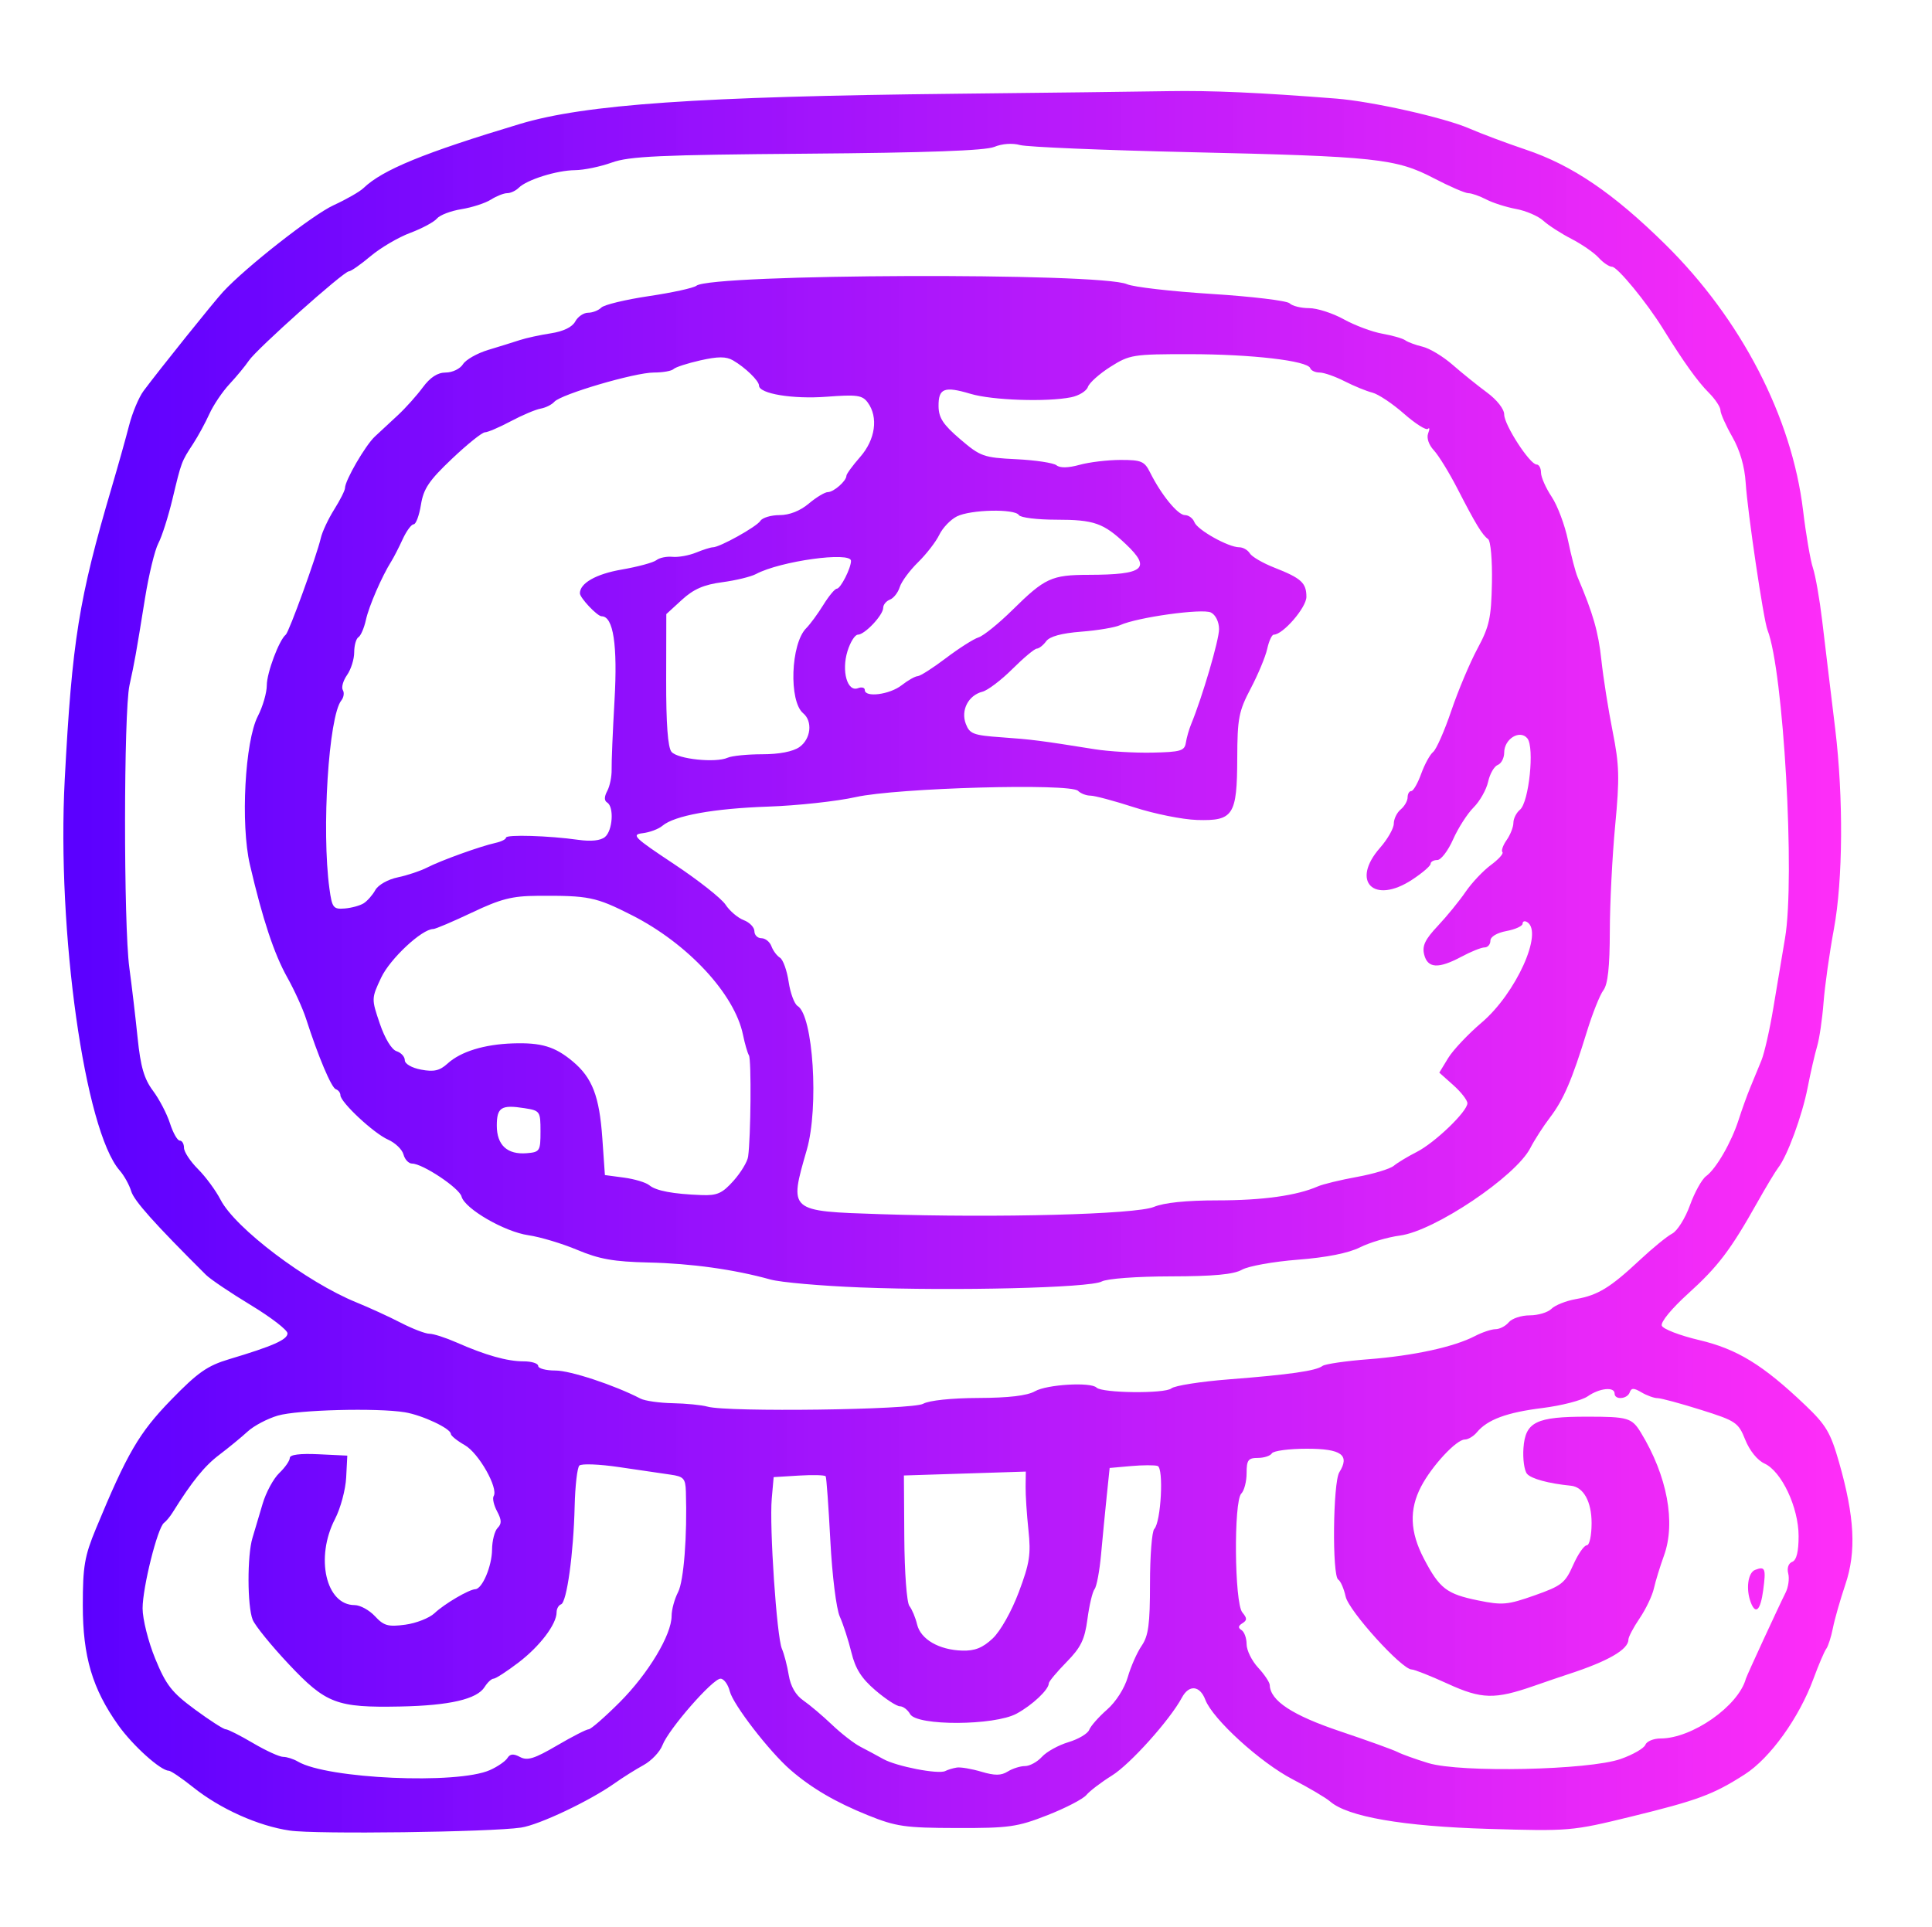 <?xml version="1.0" encoding="UTF-8" standalone="no"?>
<!-- Created with Inkscape (http://www.inkscape.org/) -->

<svg
   xmlns:dc="http://purl.org/dc/elements/1.1/"
   xmlns:cc="http://creativecommons.org/ns#"
   xmlns:rdf="http://www.w3.org/1999/02/22-rdf-syntax-ns#"
   xmlns:svg="http://www.w3.org/2000/svg"
   xmlns="http://www.w3.org/2000/svg"
   xmlns:xlink="http://www.w3.org/1999/xlink"
   xmlns:sodipodi="http://sodipodi.sourceforge.net/DTD/sodipodi-0.dtd"
   xmlns:inkscape="http://www.inkscape.org/namespaces/inkscape"
   version="1.1"
   id="svg2"
   width="420"
   height="419"
   viewBox="0 0 420 419"
   sodipodi:docname="kej.svg"
   inkscape:version="0.92.4 5da689c313, 2019-01-14">
  <defs
     id="defs6">
    <linearGradient
       inkscape:collect="always"
       id="linearGradient823">
      <stop
         style="stop-color:#5a00ff;stop-opacity:1"
         offset="0"
         id="stop819" />
      <stop
         style="stop-color:#ff1ff7;stop-opacity:0.937"
         offset="1"
         id="stop821" />
    </linearGradient>
    <linearGradient
       inkscape:collect="always"
       xlink:href="#linearGradient823"
       id="linearGradient825"
       x1="13.774"
       y1="209.119"
       x2="402.707"
       y2="209.119"
       gradientUnits="userSpaceOnUse" />
  </defs>
  <sodipodi:namedview
     pagecolor="#ffffff"
     bordercolor="#666666"
     borderopacity="1"
     objecttolerance="10"
     gridtolerance="10"
     guidetolerance="10"
     inkscape:pageopacity="0"
     inkscape:pageshadow="2"
     inkscape:window-width="754"
     inkscape:window-height="480"
     id="namedview4"
     showgrid="false"
     inkscape:zoom="0.56324582"
     inkscape:cx="210"
     inkscape:cy="209.5"
     inkscape:window-x="0"
     inkscape:window-y="27"
     inkscape:window-maximized="0"
     inkscape:current-layer="svg2" />
  <path
     style="fill:url(#linearGradient825);fill-opacity:1"
     d="m 63,398.027 c -6.851,-1.002 -15.117,-4.706 -21,-9.41 -2.475,-1.979 -4.868,-3.602 -5.317,-3.608 -1.776,-0.021 -7.821,-5.465 -10.953,-9.864 C 20.078,367.206 18,360.19 18,349.049 c 0,-8.47 0.38,-10.692 2.852,-16.661 6.801,-16.427 9.389,-20.862 16.352,-28.023 5.797,-5.963 7.871,-7.415 12.617,-8.835 C 59.341,292.682 62.5,291.282 62.5,289.912 c 0,-0.721 -3.6,-3.49 -8,-6.155 -4.4,-2.665 -8.772,-5.613 -9.714,-6.551 C 33.567,266.042 29.145,261.093 28.518,259 c -0.412,-1.375 -1.537,-3.4 -2.5,-4.5 -7.594,-8.67 -13.684,-52.007 -11.946,-85 1.589,-30.144 3.055,-39.268 10.203,-63.5 1.379,-4.675 3.084,-10.75 3.789,-13.5 0.705,-2.75 2.119,-6.125 3.143,-7.5 C 34.663,80.358 46.485,65.621 48.5,63.444 53.479,58.063 67.971,46.706 72.516,44.623 c 2.759,-1.264 5.684,-2.94 6.5,-3.724 C 83.162,36.916 92.126,33.24 113,26.959 c 14.197,-4.271 38.843,-5.978 95,-6.577 19.525,-0.208 40.225,-0.462 46,-0.563 9.267,-0.162 19.807,0.305 36.5,1.618 7.747,0.609 23.473,4.139 28.866,6.479 2.676,1.161 8.199,3.23 12.272,4.598 10.13,3.401 19.023,9.435 30.362,20.602 16.494,16.244 27.539,37.573 29.974,57.884 0.626,5.225 1.592,10.85 2.145,12.5 0.553,1.65 1.46,6.825 2.015,11.5 0.555,4.675 1.174,9.85 1.375,11.5 0.201,1.65 0.855,7.05 1.452,12 1.801,14.919 1.684,32.867 -0.283,43.478 -0.966,5.213 -1.981,12.413 -2.254,16 -0.273,3.587 -0.901,7.872 -1.395,9.522 -0.494,1.65 -1.424,5.7 -2.067,9 -1.182,6.071 -4.405,14.846 -6.384,17.384 -0.594,0.761 -2.654,4.186 -4.579,7.61 -5.806,10.328 -8.524,13.907 -15.029,19.794 -3.59,3.249 -6.001,6.19 -5.706,6.96 0.281,0.733 3.929,2.139 8.107,3.124 8.265,1.949 13.875,5.387 23.049,14.128 4.569,4.353 5.525,5.97 7.389,12.5 3.374,11.82 3.764,19.391 1.363,26.5 -1.114,3.3 -2.336,7.575 -2.715,9.5 -0.379,1.925 -1.027,3.95 -1.441,4.5 -0.413,0.55 -1.67,3.493 -2.792,6.54 -3.125,8.485 -9.407,17.227 -14.924,20.766 -6.843,4.391 -10.238,5.651 -24.862,9.222 -12.714,3.105 -13.255,3.151 -30.94,2.627 -18.506,-0.548 -30.532,-2.634 -34.338,-5.954 -0.914,-0.798 -4.587,-2.969 -8.162,-4.826 -7.004,-3.637 -17.368,-13.083 -18.966,-17.286 -1.192,-3.134 -3.554,-3.354 -5.095,-0.474 -2.584,4.829 -11.233,14.471 -15.19,16.933 -2.337,1.454 -4.844,3.362 -5.571,4.238 -0.728,0.877 -4.553,2.859 -8.5,4.404 -6.528,2.556 -8.306,2.807 -19.677,2.779 -11.251,-0.027 -13.178,-0.303 -19.286,-2.76 -7.056,-2.839 -12.325,-5.924 -16.886,-9.887 -4.562,-3.964 -12.451,-14.187 -13.176,-17.073 C 158.272,366.237 157.363,365 156.631,365 c -1.705,0 -11.297,10.991 -12.613,14.452 -0.55,1.447 -2.404,3.4 -4.12,4.34 -1.716,0.94 -4.532,2.71 -6.259,3.935 -5.433,3.852 -16.439,9.067 -20.366,9.65 -6.677,0.991 -44.591,1.482 -50.273,0.65 z m 43.5,-13.15 c 1.65,-0.734 3.362,-1.909 3.803,-2.612 0.592,-0.942 1.319,-1.002 2.761,-0.23 1.578,0.845 3.13,0.361 8,-2.493 3.323,-1.948 6.432,-3.541 6.909,-3.541 0.477,0 3.508,-2.642 6.738,-5.871 C 140.911,363.929 146,355.467 146,351.358 c 0,-1.352 0.632,-3.68 1.405,-5.173 1.245,-2.407 2.01,-12.265 1.699,-21.889 -0.091,-2.827 -0.486,-3.259 -3.353,-3.663 -1.788,-0.252 -6.789,-0.986 -11.115,-1.63 -4.326,-0.644 -8.238,-0.796 -8.694,-0.337 -0.456,0.459 -0.913,4.435 -1.017,8.835 -0.242,10.3 -1.71,20.907 -2.953,21.333 -0.534,0.183 -0.972,0.96 -0.972,1.726 0,2.587 -3.623,7.373 -8.264,10.916 -2.539,1.938 -4.984,3.524 -5.435,3.524 -0.451,0 -1.328,0.814 -1.949,1.808 -1.658,2.655 -7.623,4.034 -18.352,4.244 -13.831,0.271 -16.137,-0.607 -24.258,-9.24 -3.783,-4.022 -7.298,-8.354 -7.811,-9.628 -1.18,-2.933 -1.21,-13.972 -0.048,-17.786 0.486,-1.595 1.477,-4.924 2.202,-7.399 0.725,-2.475 2.353,-5.491 3.617,-6.702 C 61.966,319.087 63,317.603 63,317 c 0,-0.709 2.206,-0.99 6.25,-0.798 l 6.25,0.298 -0.246,4.781 c -0.135,2.63 -1.227,6.68 -2.427,9 C 68.488,338.675 70.841,349 77.094,349 c 1.197,0 3.187,1.089 4.421,2.421 1.924,2.077 2.861,2.338 6.579,1.84 2.384,-0.32 5.251,-1.447 6.371,-2.506 2.136,-2.019 7.447,-5.141 8.867,-5.213 1.519,-0.077 3.598,-4.992 3.634,-8.592 0.019,-1.952 0.566,-4.081 1.215,-4.73 0.906,-0.906 0.879,-1.742 -0.118,-3.605 -0.714,-1.334 -1.05,-2.825 -0.748,-3.314 1.071,-1.732 -3.244,-9.354 -6.27,-11.076 -1.667,-0.949 -3.034,-2.051 -3.038,-2.449 -0.01,-1.168 -6.208,-4.081 -10.006,-4.703 -6.028,-0.987 -23.313,-0.534 -27.603,0.723 -2.257,0.661 -5.205,2.215 -6.552,3.453 -1.347,1.238 -4.13,3.524 -6.185,5.081 -3.225,2.443 -5.901,5.753 -10.16,12.57 -0.55,0.88 -1.382,1.879 -1.848,2.22 C 34.253,332.141 31,345.142 31,349.709 c 0,2.346 1.232,7.256 2.75,10.956 2.354,5.739 3.594,7.325 8.61,11.02 3.223,2.374 6.241,4.316 6.706,4.316 0.465,0 3.136,1.35 5.934,3 2.798,1.65 5.749,3 6.558,3 0.808,0 2.251,0.461 3.206,1.024 6.365,3.755 34.639,5.01 41.736,1.852 z M 208,384.322 c 0.825,-0.129 3.228,0.279 5.339,0.907 2.916,0.867 4.295,0.856 5.736,-0.044 1.044,-0.652 2.734,-1.185 3.756,-1.185 1.022,0 2.677,-0.904 3.676,-2.009 1,-1.105 3.591,-2.54 5.759,-3.189 2.168,-0.649 4.2,-1.855 4.516,-2.679 0.316,-0.824 2.064,-2.806 3.884,-4.403 1.932,-1.696 3.805,-4.635 4.502,-7.062 0.657,-2.287 2.012,-5.352 3.012,-6.812 1.484,-2.167 1.819,-4.657 1.819,-13.55 0,-5.993 0.416,-11.323 0.925,-11.846 1.468,-1.507 2.094,-13.238 0.731,-13.701 -0.636,-0.216 -3.243,-0.207 -5.793,0.021 l -4.636,0.413 -0.639,6.158 c -0.351,3.387 -0.904,9.083 -1.228,12.658 -0.324,3.575 -0.959,6.961 -1.41,7.525 -0.452,0.564 -1.147,3.486 -1.546,6.493 -0.596,4.489 -1.413,6.169 -4.564,9.384 -2.111,2.154 -3.839,4.226 -3.839,4.604 0,1.369 -3.576,4.739 -7,6.596 -4.85,2.63 -21.692,2.7 -23.149,0.097 C 197.328,371.764 196.329,371 195.63,371 c -0.699,0 -3.094,-1.561 -5.324,-3.47 -3.028,-2.592 -4.35,-4.679 -5.224,-8.25 -0.643,-2.629 -1.777,-6.13 -2.518,-7.78 -0.761,-1.693 -1.656,-8.883 -2.054,-16.5 -0.388,-7.425 -0.843,-13.725 -1.011,-14 -0.168,-0.275 -2.782,-0.348 -5.809,-0.163 l -5.503,0.337 -0.413,4.663 c -0.54,6.098 1.081,30.092 2.206,32.663 0.481,1.1 1.152,3.681 1.49,5.735 0.399,2.427 1.509,4.354 3.167,5.5 1.404,0.971 4.203,3.34 6.221,5.265 2.018,1.925 4.787,4.076 6.155,4.781 1.367,0.704 3.611,1.911 4.986,2.681 2.884,1.615 12.022,3.385 13.5,2.616 0.55,-0.286 1.675,-0.626 2.5,-0.755 z m 144.328,-1.865 c 2.655,-0.934 5.066,-2.318 5.357,-3.077 0.291,-0.759 1.78,-1.38 3.308,-1.38 6.865,0 16.921,-7.048 18.546,-13 0.18,-0.659 7.207,-15.883 8.624,-18.684 0.608,-1.201 0.87,-3.085 0.582,-4.185 -0.31,-1.185 0.043,-2.218 0.866,-2.534 0.933,-0.358 1.389,-2.197 1.389,-5.598 0,-6.226 -3.692,-14.081 -7.416,-15.778 -1.533,-0.698 -3.231,-2.796 -4.177,-5.159 -1.512,-3.78 -2.004,-4.111 -9.662,-6.522 C 365.308,305.143 361.069,304 360.325,304 c -0.744,0 -2.305,-0.562 -3.469,-1.25 -1.694,-1 -2.208,-1 -2.57,0 C 353.749,304.233 351,304.442 351,303 c 0,-1.53 -3.284,-1.19 -5.847,0.606 -1.261,0.883 -5.697,2.028 -9.859,2.545 -7.75,0.962 -11.944,2.518 -14.239,5.284 -0.715,0.861 -1.897,1.566 -2.626,1.566 -1.824,0 -7.136,5.716 -9.487,10.21 -2.627,5.021 -2.441,9.872 0.604,15.694 3.399,6.501 4.925,7.677 11.774,9.077 5.285,1.08 6.413,0.98 12.291,-1.096 5.881,-2.076 6.646,-2.677 8.374,-6.585 1.046,-2.365 2.378,-4.3 2.959,-4.3 0.596,0 1.056,-2.11 1.056,-4.845 0,-4.662 -1.763,-7.84 -4.5,-8.112 -4.866,-0.484 -8.643,-1.511 -9.542,-2.594 -0.594,-0.716 -0.94,-3.237 -0.769,-5.602 0.41,-5.673 2.73,-6.818 13.811,-6.817 8.929,6e-4 9.753,0.245 11.719,3.47 5.718,9.378 7.624,19.546 5.014,26.744 -0.849,2.341 -1.834,5.552 -2.19,7.135 -0.355,1.583 -1.748,4.5 -3.095,6.482 C 355.102,353.843 354,355.935 354,356.51 c 0,2.145 -4.454,4.712 -13,7.492 -1.375,0.447 -4.75,1.598 -7.5,2.558 -8.566,2.989 -11.409,2.917 -18.815,-0.475 C 310.981,364.388 307.472,363 306.888,363 c -2.146,0 -13.669,-12.725 -14.356,-15.855 -0.377,-1.717 -1.101,-3.379 -1.609,-3.693 -1.356,-0.838 -1.152,-21.114 0.235,-23.334 2.346,-3.756 0.464,-5.119 -7.067,-5.119 -3.835,0 -7.25,0.45 -7.59,1 -0.34,0.55 -1.716,1 -3.059,1 -2.095,0 -2.441,0.468 -2.441,3.3 0,1.815 -0.518,3.818 -1.151,4.451 -1.679,1.679 -1.493,23.769 0.218,25.83 1.065,1.283 1.067,1.718 0.012,2.37 -0.91,0.563 -0.965,1.001 -0.186,1.483 0.609,0.376 1.107,1.759 1.107,3.073 0,1.314 1.125,3.603 2.5,5.087 1.375,1.484 2.516,3.194 2.536,3.802 0.111,3.402 4.915,6.558 15.291,10.045 5.955,2.001 11.58,4.031 12.5,4.51 0.92,0.48 3.923,1.559 6.673,2.398 7.01,2.139 34.899,1.544 41.828,-0.892 z m 28.279,-34.039 c -1.105,-2.881 -0.63,-6.472 0.936,-7.073 2.196,-0.843 2.399,-0.332 1.761,4.424 -0.586,4.37 -1.64,5.405 -2.697,2.649 z M 215.801,356.25 c 1.681,-1.581 4.095,-5.864 5.677,-10.072 2.359,-6.276 2.659,-8.205 2.094,-13.5 -0.362,-3.398 -0.639,-7.647 -0.614,-9.443 l 0.044,-3.265 -13.251,0.423 -13.251,0.423 0.087,13.543 c 0.049,7.6 0.537,14.113 1.112,14.842 0.564,0.715 1.315,2.514 1.669,3.998 0.773,3.238 4.759,5.55 9.82,5.696 2.74,0.079 4.44,-0.601 6.612,-2.644 z m -15.116,-51.025 c 1.296,-0.727 6.174,-1.24 12,-1.261 6.619,-0.024 10.63,-0.501 12.316,-1.465 2.584,-1.477 12.124,-2.042 13.374,-0.792 1.207,1.207 14.845,1.355 16.264,0.177 0.727,-0.603 6.393,-1.492 12.592,-1.974 13.125,-1.021 18.874,-1.847 20.27,-2.911 0.55,-0.419 5.05,-1.075 10,-1.457 9.783,-0.754 18.603,-2.674 23.127,-5.033 1.58,-0.824 3.605,-1.501 4.5,-1.504 0.895,-0.003 2.188,-0.681 2.872,-1.506 0.685,-0.825 2.733,-1.5 4.551,-1.5 1.818,0 3.949,-0.642 4.734,-1.428 0.785,-0.785 3.18,-1.736 5.321,-2.112 4.776,-0.84 7.45,-2.477 13.894,-8.506 2.75,-2.573 5.909,-5.151 7.021,-5.729 1.112,-0.578 2.847,-3.348 3.857,-6.156 1.01,-2.808 2.592,-5.66 3.517,-6.337 2.191,-1.605 5.513,-7.375 7.09,-12.313 0.688,-2.155 1.81,-5.269 2.493,-6.919 0.683,-1.65 1.777,-4.308 2.432,-5.907 0.655,-1.599 1.829,-6.774 2.608,-11.5 0.78,-4.726 1.918,-11.518 2.529,-15.093 2.232,-13.052 -0.332,-58.184 -3.805,-67 -0.868,-2.203 -4.335,-25.6 -4.746,-32.022 -0.228,-3.576 -1.255,-7.1 -2.912,-10 -1.408,-2.463 -2.565,-5.061 -2.572,-5.774 -0.007,-0.713 -1.157,-2.44 -2.556,-3.839 C 369.041,82.95 365.953,78.632 361.5,71.443 357.952,65.715 351.605,58 350.442,58 c -0.622,0 -1.93,-0.883 -2.907,-1.962 -0.976,-1.079 -3.634,-2.921 -5.905,-4.093 C 339.358,50.774 336.6,48.993 335.5,47.988 c -1.1,-1.005 -3.758,-2.151 -5.907,-2.548 -2.149,-0.397 -5.074,-1.331 -6.5,-2.075 -1.426,-0.744 -3.174,-1.356 -3.884,-1.359 -0.71,-0.003 -4.085,-1.465 -7.5,-3.247 -8.223,-4.292 -12.564,-4.755 -53.209,-5.677 -18.7,-0.424 -35.241,-1.119 -36.758,-1.545 -1.649,-0.462 -3.899,-0.301 -5.596,0.402 -1.956,0.81 -14.618,1.269 -40.742,1.477 -31.957,0.254 -38.611,0.557 -42.404,1.928 -2.475,0.894 -6.075,1.64 -8,1.656 -3.955,0.033 -10.477,2.076 -12.232,3.832 C 112.126,41.474 110.999,42 110.265,42 c -0.734,0 -2.332,0.632 -3.55,1.404 -1.218,0.772 -4.101,1.707 -6.407,2.078 -2.306,0.371 -4.704,1.29 -5.329,2.043 -0.625,0.753 -3.238,2.155 -5.808,3.115 -2.569,0.96 -6.44,3.234 -8.601,5.053 C 78.409,57.512 76.279,59 75.838,59 74.706,59 55.794,75.889 54.099,78.413 53.328,79.561 51.439,81.85 49.9,83.5 48.361,85.15 46.389,88.075 45.519,90 c -0.87,1.925 -2.463,4.85 -3.54,6.5 -2.554,3.915 -2.529,3.848 -4.482,12 -0.922,3.85 -2.306,8.186 -3.076,9.635 -0.769,1.449 -2.077,6.849 -2.907,12 -1.975,12.263 -2.204,13.549 -3.365,18.865 -1.267,5.804 -1.292,52.11 -0.034,61.391 0.53,3.91 1.341,10.779 1.801,15.265 0.645,6.286 1.41,8.922 3.336,11.5 1.375,1.839 3.04,5.032 3.701,7.095 0.661,2.062 1.616,3.75 2.124,3.75 C 39.585,248 40,248.71 40,249.577 c 0,0.867 1.367,2.944 3.039,4.616 1.671,1.671 3.882,4.674 4.912,6.673 3.191,6.189 18.736,17.933 29.549,22.323 2.75,1.117 7.086,3.106 9.635,4.421 2.549,1.315 5.35,2.39 6.223,2.39 0.873,0 3.512,0.848 5.865,1.885 C 105.556,294.676 110.252,296 113.821,296 c 1.748,0 3.179,0.45 3.179,1 0,0.55 1.688,0.999 3.75,0.997 3.223,-0.002 12.823,3.166 18.486,6.103 0.955,0.495 4.105,0.945 7,1 2.895,0.055 6.305,0.392 7.579,0.75 4.375,1.229 44.518,0.694 46.869,-0.624 z M 187,279.929 c -8.525,-0.334 -17.3,-1.108 -19.5,-1.719 -7.906,-2.195 -17.166,-3.488 -26.5,-3.701 -7.57,-0.172 -10.719,-0.729 -15.5,-2.739 -3.3,-1.387 -8.079,-2.822 -10.62,-3.188 -5.198,-0.749 -13.852,-5.759 -14.548,-8.422 C 99.849,258.314 91.866,253 89.576,253 c -0.738,0 -1.575,-0.889 -1.859,-1.976 -0.284,-1.087 -1.799,-2.543 -3.367,-3.237 C 81.235,246.409 74,239.653 74,238.122 c 0,-0.526 -0.448,-1.106 -0.995,-1.289 -0.963,-0.322 -3.82,-7.091 -6.474,-15.333 -0.708,-2.2 -2.55,-6.25 -4.094,-9 -2.843,-5.067 -5.371,-12.7 -8.113,-24.5 -2.048,-8.813 -1.084,-26.825 1.728,-32.281 C 57.123,153.64 58,150.618 58,149.003 58,146.294 60.673,139.162 62.124,138 c 0.71,-0.568 6.738,-17.197 7.613,-21 0.316,-1.375 1.63,-4.179 2.919,-6.23 C 73.945,108.718 75,106.623 75,106.114 75,104.472 79.425,96.842 81.493,94.919 82.597,93.893 84.85,91.801 86.5,90.27 88.15,88.74 90.58,86.028 91.9,84.244 93.539,82.027 95.125,81 96.909,81 c 1.435,0 3.116,-0.811 3.735,-1.802 0.619,-0.991 3.09,-2.393 5.491,-3.116 2.401,-0.723 5.49,-1.684 6.865,-2.137 1.375,-0.453 4.418,-1.116 6.763,-1.474 2.701,-0.413 4.637,-1.351 5.285,-2.561 C 125.61,68.859 126.865,68 127.835,68 c 0.971,0 2.27,-0.505 2.886,-1.122 0.617,-0.617 5.269,-1.738 10.337,-2.492 5.069,-0.753 9.716,-1.768 10.328,-2.255 3.272,-2.604 87.849,-2.908 93.613,-0.337 1.375,0.613 9.658,1.567 18.408,2.118 8.749,0.551 16.377,1.472 16.95,2.045 0.573,0.573 2.471,1.042 4.216,1.042 1.746,0 5.143,1.091 7.55,2.425 2.407,1.333 6.176,2.742 8.376,3.13 2.2,0.388 4.45,1.035 5,1.438 0.55,0.402 2.249,1.03 3.775,1.395 1.526,0.365 4.451,2.129 6.5,3.922 2.049,1.792 5.412,4.504 7.475,6.026 2.181,1.61 3.75,3.612 3.75,4.786 C 327,92.391 332.577,101 334.048,101 c 0.524,0 0.952,0.796 0.952,1.768 0,0.972 1.044,3.335 2.319,5.25 1.275,1.915 2.875,6.182 3.554,9.482 0.68,3.3 1.619,6.9 2.088,8 3.364,7.891 4.504,11.868 5.162,18 0.413,3.85 1.513,10.825 2.444,15.5 1.466,7.357 1.541,10.113 0.555,20.5 -0.626,6.6 -1.15,16.95 -1.163,23 -0.017,7.768 -0.428,11.534 -1.401,12.818 -0.758,1 -2.372,5.05 -3.587,9 -3.247,10.555 -5.06,14.772 -8.035,18.682 -1.464,1.925 -3.378,4.9 -4.253,6.611 -3.153,6.166 -20.846,18.053 -28.333,19.036 -2.668,0.35 -6.585,1.506 -8.705,2.569 -2.497,1.251 -7.253,2.197 -13.5,2.683 -5.305,0.413 -10.77,1.392 -12.145,2.176 -1.803,1.027 -6.126,1.432 -15.5,1.45 -7.434,0.015 -13.856,0.492 -15,1.115 -2.521,1.373 -31.942,2.095 -52.5,1.289 z m 63.837,-17.505 C 253.046,261.501 257.914,261 264.679,261 c 9.82,0 17.24,-1.035 21.821,-3.044 1.1,-0.482 4.925,-1.408 8.5,-2.057 3.575,-0.649 7.175,-1.737 8,-2.419 0.825,-0.682 3.058,-2.03 4.963,-2.996 C 311.916,248.48 319,241.672 319,239.878 c 0,-0.66 -1.374,-2.427 -3.054,-3.926 l -3.054,-2.726 1.925,-3.165 c 1.059,-1.741 4.345,-5.224 7.304,-7.741 7.419,-6.312 13.443,-19.617 9.879,-21.819 -0.55,-0.34 -1,-0.192 -1,0.33 0,0.521 -1.575,1.243 -3.5,1.604 -2.095,0.393 -3.5,1.241 -3.5,2.111 0,0.8 -0.569,1.455 -1.265,1.455 -0.696,0 -2.944,0.9 -4.996,2 -5.027,2.694 -7.38,2.567 -8.134,-0.44 -0.477,-1.899 0.182,-3.285 2.971,-6.25 1.971,-2.096 4.68,-5.418 6.021,-7.384 1.341,-1.966 3.816,-4.593 5.5,-5.838 1.684,-1.245 2.818,-2.508 2.519,-2.807 -0.299,-0.299 0.116,-1.484 0.921,-2.634 C 328.341,181.496 329,179.81 329,178.9 c 0,-0.91 0.642,-2.188 1.427,-2.839 1.96,-1.626 3.198,-13.603 1.605,-15.522 -1.634,-1.969 -5.032,0.121 -5.032,3.095 0,1.184 -0.633,2.395 -1.406,2.692 -0.773,0.297 -1.713,1.939 -2.089,3.651 -0.376,1.711 -1.797,4.225 -3.159,5.587 -1.362,1.362 -3.368,4.492 -4.458,6.956 C 314.798,184.984 313.252,187 312.453,187 311.654,187 311,187.37 311,187.822 c 0,0.452 -1.818,2.013 -4.039,3.467 -8.31,5.441 -13.387,0.377 -6.961,-6.942 1.65,-1.879 3,-4.246 3,-5.26 0,-1.014 0.675,-2.403 1.5,-3.088 0.825,-0.685 1.5,-1.865 1.5,-2.622 0,-0.758 0.36,-1.378 0.799,-1.378 0.44,0 1.409,-1.688 2.154,-3.75 0.745,-2.062 1.915,-4.2 2.601,-4.75 0.685,-0.55 2.46,-4.579 3.945,-8.954 1.484,-4.375 4.041,-10.45 5.681,-13.5 2.599,-4.835 3.003,-6.673 3.151,-14.33 0.095,-4.918 -0.27,-9.099 -0.83,-9.5 -1.284,-0.92 -2.695,-3.241 -6.688,-11.005 -1.779,-3.459 -4.079,-7.194 -5.11,-8.302 -1.109,-1.19 -1.614,-2.695 -1.236,-3.681 0.352,-0.917 0.331,-1.359 -0.047,-0.981 -0.378,0.378 -2.726,-1.109 -5.22,-3.303 -2.493,-2.194 -5.584,-4.254 -6.869,-4.576 -1.285,-0.322 -4.005,-1.437 -6.045,-2.477 C 290.246,81.851 287.81,81 286.872,81 c -0.938,0 -1.855,-0.425 -2.039,-0.944 -0.572,-1.62 -12.785,-3.041 -26.204,-3.049 -12.326,-0.007 -13.054,0.109 -17.22,2.742 -2.392,1.512 -4.601,3.484 -4.909,4.381 -0.308,0.897 -1.953,1.91 -3.655,2.25 C 227.533,87.443 215.703,87.039 211,85.634 c -5.733,-1.713 -7.008,-1.219 -6.967,2.699 0.026,2.513 0.996,3.991 4.696,7.157 4.405,3.77 5.082,4.011 12.217,4.358 4.155,0.202 8.086,0.799 8.736,1.325 0.757,0.613 2.555,0.576 5,-0.103 2.1,-0.583 6.105,-1.063 8.899,-1.066 4.547,-0.005 5.225,0.283 6.449,2.744 2.389,4.802 6.021,9.25 7.552,9.25 0.814,0 1.747,0.694 2.072,1.543 0.649,1.691 7.381,5.457 9.756,5.457 0.82,0 1.85,0.595 2.29,1.321 0.44,0.727 2.825,2.117 5.3,3.089 5.894,2.316 7,3.322 7,6.373 0,2.32 -5.096,8.217 -7.101,8.217 -0.407,0 -1.045,1.388 -1.418,3.085 -0.373,1.697 -1.983,5.567 -3.579,8.602 -2.611,4.963 -2.905,6.485 -2.934,15.165 -0.041,12.444 -0.848,13.683 -8.749,13.437 -3.146,-0.098 -9.269,-1.328 -13.608,-2.733 -4.339,-1.405 -8.636,-2.555 -9.55,-2.555 -0.914,0 -2.129,-0.469 -2.702,-1.041 -1.702,-1.702 -39.379,-0.647 -48.328,1.354 -4.108,0.919 -12.658,1.85 -19,2.069 -11.91,0.412 -20.421,1.955 -23.031,4.175 -0.825,0.701 -2.757,1.426 -4.293,1.609 -2.526,0.302 -1.875,0.943 6.802,6.698 5.277,3.501 10.325,7.479 11.218,8.841 0.892,1.362 2.669,2.874 3.948,3.361 1.279,0.486 2.325,1.57 2.325,2.409 0,0.839 0.689,1.525 1.531,1.525 0.842,0 1.821,0.787 2.175,1.75 0.354,0.963 1.188,2.081 1.853,2.485 0.665,0.404 1.513,2.759 1.884,5.233 0.371,2.474 1.249,4.843 1.951,5.265 3.379,2.03 4.658,22.031 1.999,31.267 -3.878,13.468 -4.028,13.337 16.006,14 25.472,0.843 55.556,0.046 59.437,-1.576 z M 159.454,256.75 c 1.595,-1.788 3.024,-4.15 3.177,-5.25 0.593,-4.272 0.733,-21.103 0.184,-22.026 -0.319,-0.536 -0.902,-2.549 -1.295,-4.474 -1.817,-8.886 -12.05,-19.888 -24.22,-26.039 -7.824,-3.954 -9.291,-4.254 -20.462,-4.18 -5.518,0.037 -7.961,0.66 -14.222,3.631 C 98.458,200.386 94.662,202 94.178,202 c -2.46,0 -9.39,6.473 -11.316,10.568 -2.126,4.522 -2.128,4.607 -0.297,9.994 1.097,3.227 2.575,5.665 3.64,6.003 C 87.193,228.879 88,229.759 88,230.522 c 0,0.798 1.511,1.671 3.556,2.054 2.782,0.522 4.033,0.232 5.75,-1.332 2.851,-2.597 7.956,-4.171 14.194,-4.377 6.18,-0.204 9.142,0.688 13,3.913 4.26,3.562 5.802,7.565 6.441,16.718 l 0.559,8 4.163,0.556 c 2.29,0.306 4.765,1.053 5.5,1.662 1.463,1.211 5.145,1.902 11.364,2.133 3.379,0.126 4.494,-0.373 6.927,-3.1 z M 117.5,246 c 0,-4.372 -0.1,-4.516 -3.5,-5.049 -5.03,-0.79 -6,-0.176 -6,3.796 0,4.241 2.278,6.343 6.5,5.998 2.853,-0.233 3,-0.466 3,-4.745 z M 79.046,196.414 c 0.8,-0.503 1.946,-1.802 2.547,-2.888 0.614,-1.109 2.743,-2.317 4.857,-2.757 2.07,-0.43 4.953,-1.393 6.407,-2.139 3.025,-1.553 11.56,-4.628 14.893,-5.365 1.238,-0.274 2.25,-0.783 2.25,-1.132 0,-0.717 9.316,-0.434 15.769,0.478 2.737,0.387 4.8,0.162 5.75,-0.626 1.675,-1.39 2.004,-6.543 0.478,-7.486 -0.668,-0.413 -0.662,-1.256 0.018,-2.527 0.562,-1.049 0.988,-3.159 0.948,-4.689 -0.04,-1.53 0.241,-8.269 0.626,-14.975 C 134.283,140.212 133.333,134 130.789,134 c -0.942,0 -4.721,-4 -4.724,-5 -0.006,-2.194 3.521,-4.2 9.066,-5.155 3.503,-0.603 6.907,-1.525 7.566,-2.049 0.658,-0.524 2.233,-0.849 3.5,-0.723 1.267,0.126 3.57,-0.288 5.118,-0.921 1.548,-0.633 3.193,-1.151 3.655,-1.151 1.492,0 9.504,-4.46 10.329,-5.75 0.44,-0.688 2.318,-1.25 4.173,-1.25 2.14,0 4.46,-0.914 6.345,-2.5 1.634,-1.375 3.501,-2.5 4.148,-2.5 1.275,0 4.034,-2.426 4.034,-3.547 0,-0.379 1.35,-2.227 3,-4.106 3.298,-3.756 3.978,-8.627 1.65,-11.812 -1.179,-1.613 -2.314,-1.774 -8.957,-1.272 C 172.326,86.821 165,85.609 165,83.832 c 0,-1.035 -3.012,-3.953 -5.656,-5.479 -1.495,-0.863 -3.25,-0.863 -7.083,6.75e-4 -2.803,0.631 -5.433,1.485 -5.845,1.897 C 146.004,80.663 144.08,81 142.14,81 c -4.143,0 -20.189,4.72 -21.64,6.366 -0.55,0.624 -1.889,1.29 -2.975,1.48 -1.086,0.19 -4.008,1.428 -6.492,2.75 C 108.548,92.918 106.022,94 105.419,94 c -0.604,0 -3.827,2.587 -7.162,5.75 -4.987,4.728 -6.187,6.505 -6.749,10 -0.376,2.337 -1.088,4.25 -1.582,4.25 -0.494,0 -1.571,1.462 -2.392,3.25 -0.821,1.788 -1.917,3.925 -2.434,4.75 -2.103,3.353 -4.89,9.771 -5.551,12.778 -0.386,1.759 -1.118,3.455 -1.626,3.769 C 77.415,138.861 77,140.341 77,141.837 c 0,1.495 -0.701,3.719 -1.558,4.943 -0.857,1.223 -1.268,2.693 -0.914,3.266 0.354,0.573 0.208,1.585 -0.325,2.248 -2.759,3.434 -4.325,28.241 -2.584,40.941 0.568,4.147 0.837,4.497 3.296,4.303 1.473,-0.116 3.332,-0.622 4.131,-1.124 z M 165.712,164 c 3.67,0 6.67,-0.579 8.066,-1.557 2.501,-1.752 2.935,-5.607 0.827,-7.356 -3.153,-2.617 -2.71,-15.124 0.655,-18.489 0.849,-0.849 2.525,-3.131 3.724,-5.071 C 180.182,129.587 181.504,128 181.921,128 182.73,128 185,123.543 185,121.953 c 0,-2.085 -15.39,0.045 -20.645,2.857 -1.105,0.591 -4.418,1.395 -7.363,1.785 -3.989,0.529 -6.22,1.503 -8.749,3.821 l -3.394,3.11 -0.03,14.257 c -0.02,9.56 0.361,14.728 1.155,15.685 1.318,1.589 9.588,2.459 12.21,1.285 C 159.111,164.339 162.498,164 165.712,164 Z m 92.079,-2.5 c 0.172,-1.1 0.684,-2.9 1.138,-4 2.434,-5.893 6.093,-18.355 6.083,-20.715 -0.007,-1.571 -0.749,-3.09 -1.762,-3.605 -1.831,-0.931 -16.065,1.049 -19.75,2.748 -1.1,0.507 -4.906,1.147 -8.458,1.421 -4.268,0.33 -6.849,1.034 -7.61,2.075 -0.634,0.867 -1.553,1.591 -2.042,1.609 -0.489,0.018 -2.879,2.013 -5.309,4.434 -2.431,2.421 -5.356,4.639 -6.5,4.93 -3.068,0.78 -4.751,4.023 -3.625,6.986 0.833,2.191 1.646,2.499 7.738,2.929 6.592,0.466 8.567,0.718 20.307,2.597 3.025,0.484 8.645,0.815 12.489,0.736 6.16,-0.128 7.026,-0.382 7.302,-2.145 z M 196,149 c 1.375,-1.076 2.95,-1.967 3.5,-1.982 0.55,-0.015 3.309,-1.777 6.132,-3.917 2.822,-2.14 6.014,-4.171 7.093,-4.513 1.079,-0.342 4.394,-3.023 7.368,-5.956 7.067,-6.97 8.496,-7.629 16.591,-7.645 12.039,-0.024 13.666,-1.369 8.066,-6.67 C 239.893,113.719 237.848,113 229.625,113 c -4.129,0 -7.785,-0.45 -8.125,-1 -0.879,-1.422 -10.522,-1.212 -13.5,0.294 -1.375,0.695 -3.089,2.493 -3.809,3.994 -0.72,1.501 -2.798,4.188 -4.618,5.971 -1.82,1.783 -3.611,4.212 -3.979,5.399 -0.368,1.187 -1.328,2.41 -2.132,2.719 C 192.658,130.685 192,131.485 192,132.154 192,133.74 187.987,138 186.493,138 c -0.637,0 -1.655,1.62 -2.263,3.6 -1.33,4.332 -0.026,8.919 2.283,8.033 0.817,-0.314 1.486,-0.134 1.486,0.398 0,1.695 5.405,0.998 8,-1.031 z"
     id="path817"
     inkscape:connector-curvature="0" />
</svg>
